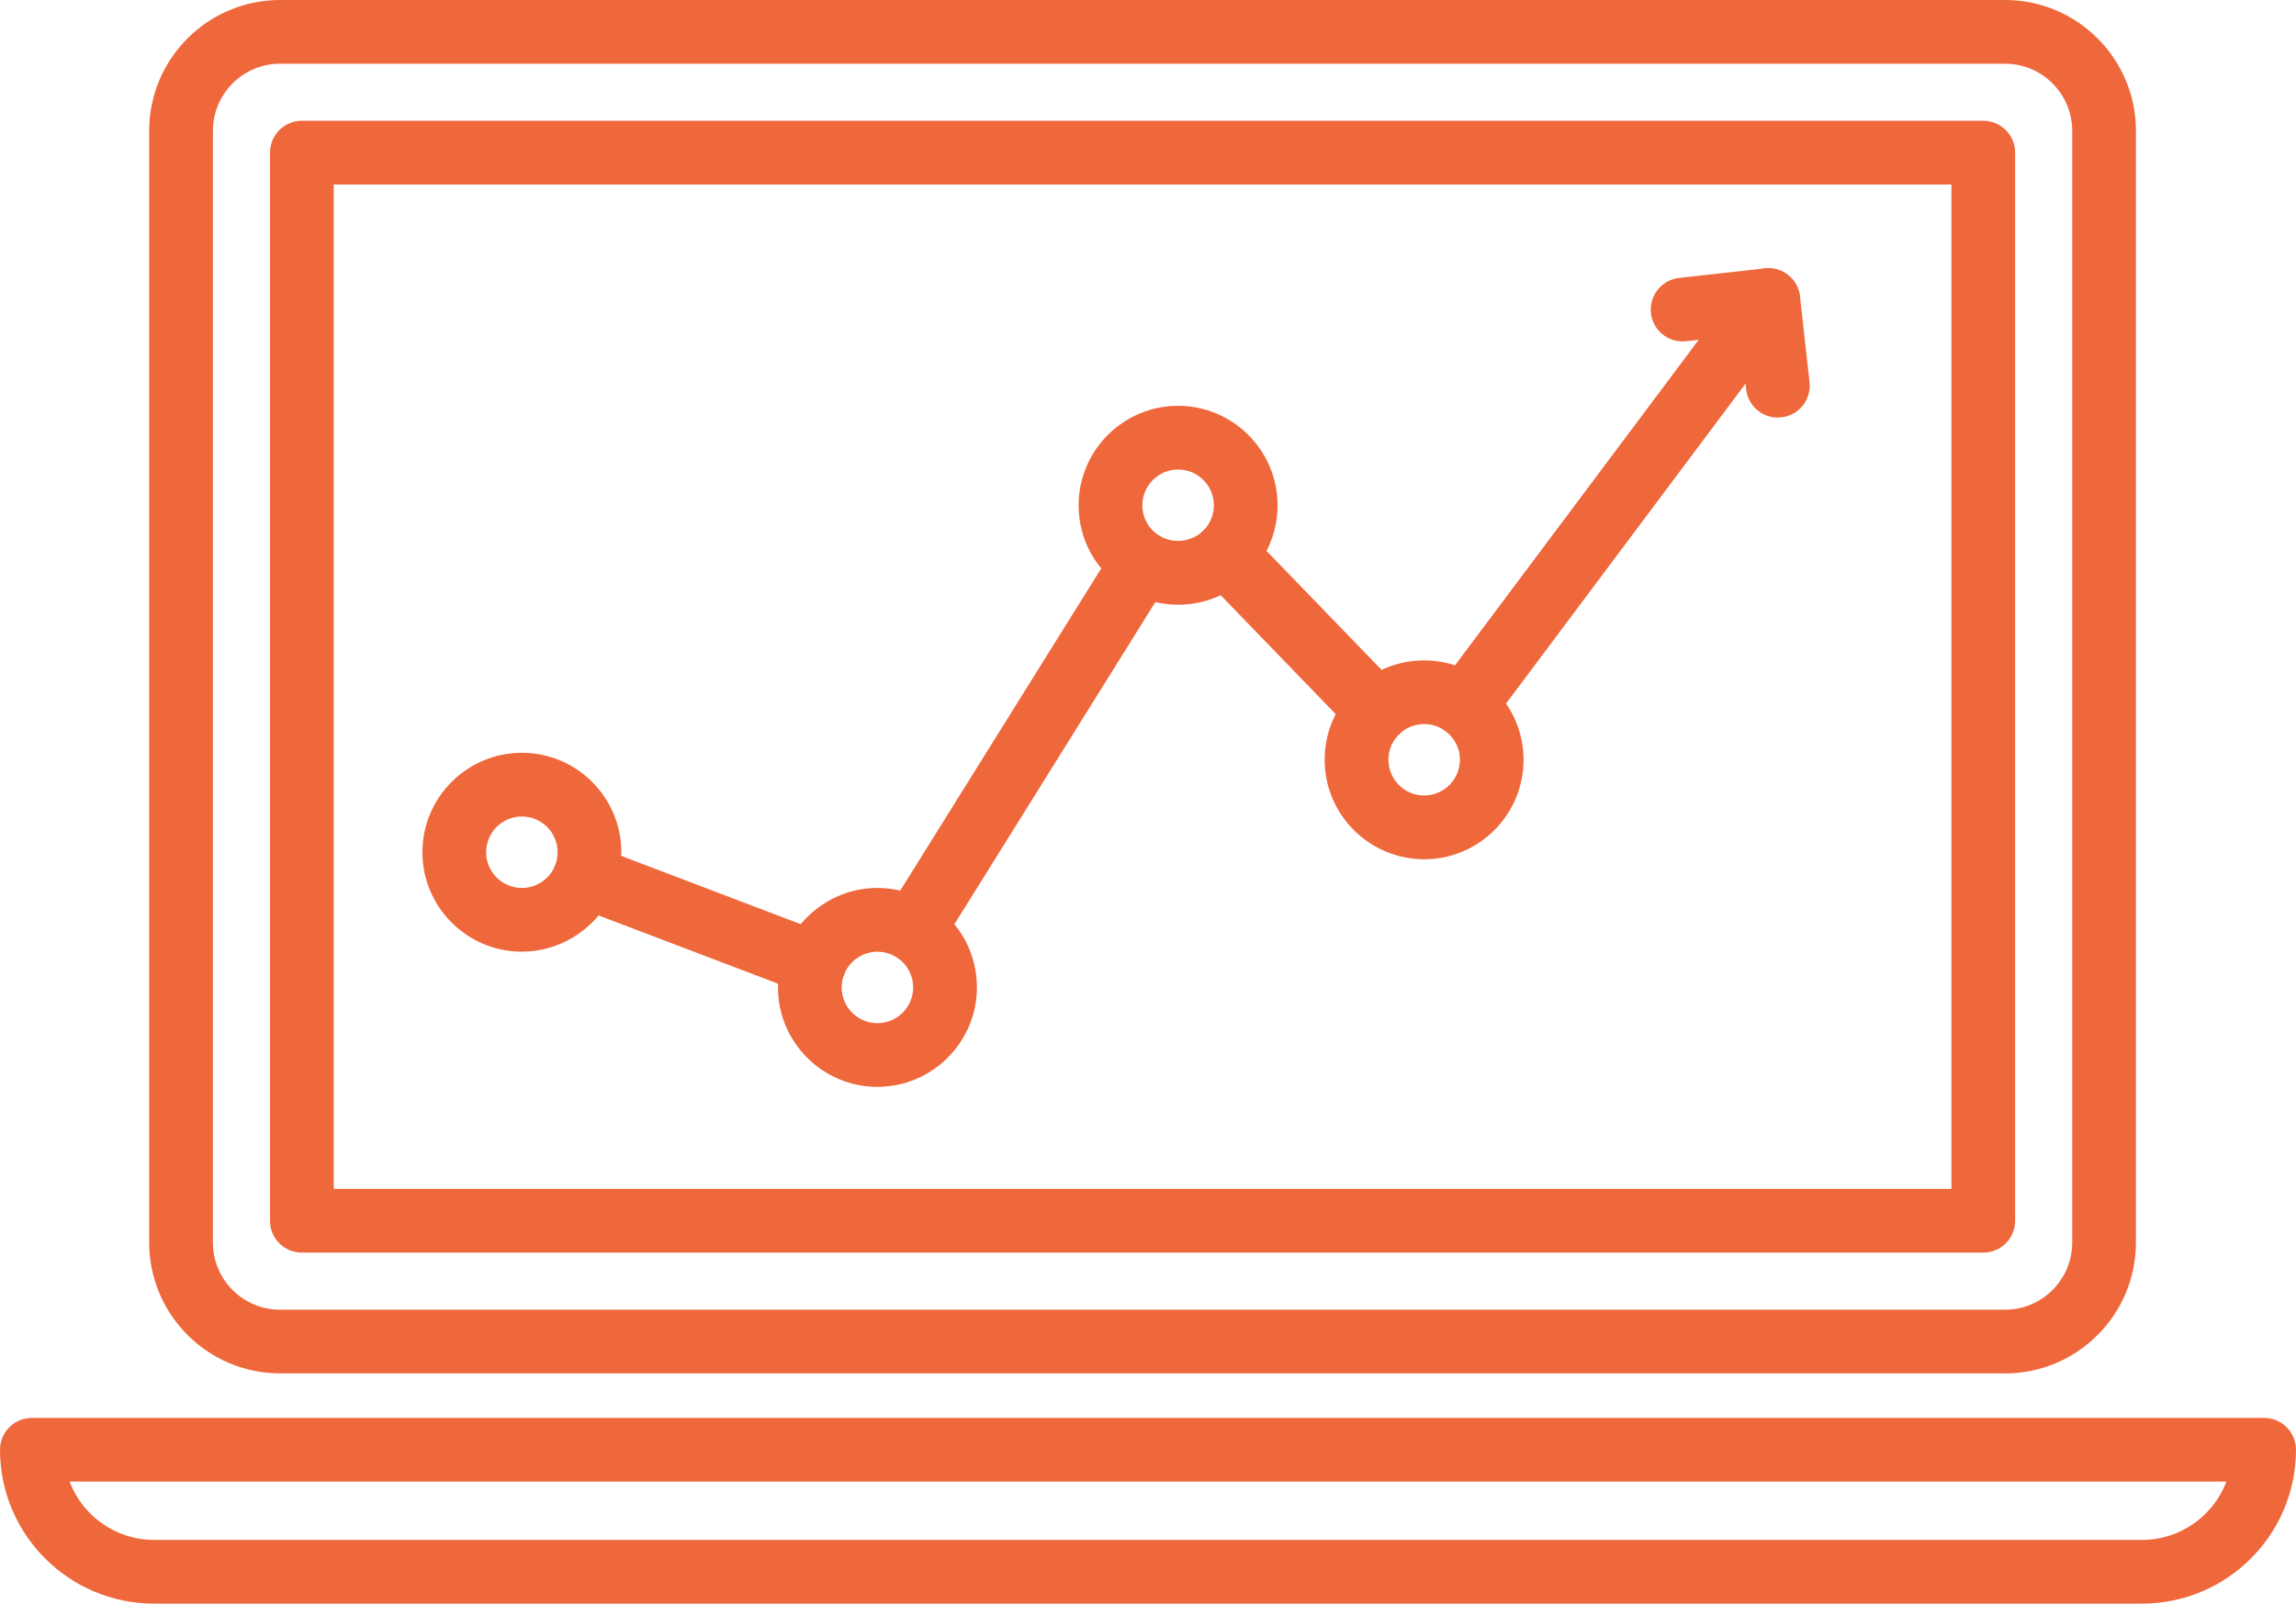 <?xml version="1.0" encoding="UTF-8"?>
<svg id="uuid-1bbaeae6-362f-404b-bf6b-7c4ff191be1d" data-name="Layer 1" xmlns="http://www.w3.org/2000/svg" viewBox="0 0 53.964 37.701">
  <defs>
    <style>
      .uuid-fe9d077d-036b-4593-9dc8-6ea370118576 {
        fill: #ef683c;
        stroke-width: 0px;
      }
    </style>
  </defs>
  <g>
    <path class="uuid-fe9d077d-036b-4593-9dc8-6ea370118576" d="m47.127,32.288H6.582c-1.696,0-3.076-1.379-3.076-3.076V3.076c0-1.696,1.38-3.076,3.076-3.076h40.544c1.696,0,3.076,1.379,3.076,3.076v26.137c0,1.696-1.38,3.076-3.076,3.076ZM6.582,1.498c-.87,0-1.578.708-1.578,1.578v26.137c0,.87.708,1.578,1.578,1.578h40.544c.87,0,1.578-.708,1.578-1.578V3.076c0-.87-.708-1.578-1.578-1.578H6.582Z"/>
    <path class="uuid-fe9d077d-036b-4593-9dc8-6ea370118576" d="m46.614,29.449H7.095c-.414,0-.749-.335-.749-.749V3.588c0-.414.335-.749.749-.749h39.519c.413,0,.749.335.749.749v25.112c0,.414-.335.749-.749.749Zm-38.77-1.498h38.021V4.337H7.844v23.614Z"/>
    <path class="uuid-fe9d077d-036b-4593-9dc8-6ea370118576" d="m50.346,37.701H3.618c-1.995,0-3.618-1.623-3.618-3.617,0-.414.335-.749.749-.749h52.466c.413,0,.749.335.749.749,0,1.994-1.623,3.617-3.618,3.617ZM1.635,34.832c.303.8,1.078,1.371,1.983,1.371h46.728c.905,0,1.68-.571,1.983-1.371H1.635Z"/>
  </g>
  <g>
    <path class="uuid-fe9d077d-036b-4593-9dc8-6ea370118576" d="m12.266,22.374c-1.289,0-2.338-1.049-2.338-2.338s1.049-2.338,2.338-2.338,2.338,1.049,2.338,2.338c0,.285-.051.565-.152.83-.343.902-1.221,1.507-2.186,1.507Zm0-3.178c-.463,0-.84.376-.84.84s.377.84.84.84c.347,0,.663-.217.786-.541.036-.094.054-.195.054-.299,0-.464-.377-.84-.84-.84Z"/>
    <path class="uuid-fe9d077d-036b-4593-9dc8-6ea370118576" d="m19.138,23.399c-.089,0-.178-.015-.266-.049l-5.385-2.049c-.386-.147-.581-.58-.434-.966.148-.387.579-.582.966-.434l5.385,2.049c.387.147.581.58.434.966-.114.299-.398.483-.7.483Z"/>
    <path class="uuid-fe9d077d-036b-4593-9dc8-6ea370118576" d="m20.623,25.552c-1.289,0-2.338-1.049-2.338-2.338,0-.286.051-.566.152-.832.343-.901,1.222-1.507,2.186-1.507.438,0,.865.122,1.236.353h0c.69.431,1.102,1.172,1.102,1.985,0,1.289-1.049,2.338-2.338,2.338Zm0-3.178c-.346,0-.662.218-.786.542-.036.095-.055.195-.055.299,0,.463.377.84.84.84s.84-.377.84-.84c0-.292-.148-.559-.397-.714,0,0,0,0,0,0-.132-.082-.285-.126-.442-.126Z"/>
    <path class="uuid-fe9d077d-036b-4593-9dc8-6ea370118576" d="m21.462,22.614c-.135,0-.273-.036-.396-.113-.351-.219-.458-.681-.239-1.032l5.387-8.637c.219-.351.681-.457,1.032-.239.351.219.458.681.239,1.032l-5.386,8.637c-.142.228-.387.353-.636.353Z"/>
    <path class="uuid-fe9d077d-036b-4593-9dc8-6ea370118576" d="m27.689,14.217c-.438,0-.866-.122-1.236-.354-.689-.429-1.102-1.171-1.102-1.984,0-1.289,1.049-2.338,2.338-2.338s2.338,1.049,2.338,2.338c0,.64-.253,1.237-.713,1.682-.437.423-1.014.656-1.625.656Zm0-3.178c-.463,0-.84.377-.84.84,0,.292.148.559.397.714.318.198.757.153,1.027-.109.166-.16.257-.374.257-.605,0-.463-.376-.84-.84-.84Z"/>
    <path class="uuid-fe9d077d-036b-4593-9dc8-6ea370118576" d="m32.368,17.469c-.196,0-.391-.076-.538-.228l-3.575-3.698c-.288-.298-.28-.772.018-1.059.296-.287.771-.28,1.059.017l3.575,3.698c.288.298.28.772-.018,1.059-.145.14-.333.211-.521.211Z"/>
    <path class="uuid-fe9d077d-036b-4593-9dc8-6ea370118576" d="m33.472,20.201c-1.289,0-2.338-1.049-2.338-2.338,0-.64.253-1.237.713-1.681.437-.423,1.014-.656,1.624-.656,1.289,0,2.338,1.049,2.338,2.338s-1.049,2.338-2.338,2.338Zm0-3.178c-.22,0-.427.083-.583.235-.166.16-.256.374-.256.604,0,.464.377.84.84.84s.84-.377.84-.84-.377-.84-.84-.84Z"/>
    <path class="uuid-fe9d077d-036b-4593-9dc8-6ea370118576" d="m34.423,17.339c-.156,0-.313-.048-.448-.149-.331-.248-.399-.717-.151-1.049l7.137-9.536c.248-.331.717-.4,1.049-.151.331.248.398.718.151,1.049l-7.137,9.536c-.147.196-.372.3-.601.3Z"/>
    <path class="uuid-fe9d077d-036b-4593-9dc8-6ea370118576" d="m41.784,9.818c-.376,0-.7-.283-.743-.666l-.141-1.27-1.27.141c-.412.044-.782-.25-.827-.662-.046-.411.25-.781.662-.827l2.014-.224c.196-.022.396.035.55.159.155.124.255.305.277.502l.224,2.014c.046.411-.25.781-.661.827-.028.003-.056.004-.084.004Z"/>
  </g>
</svg>